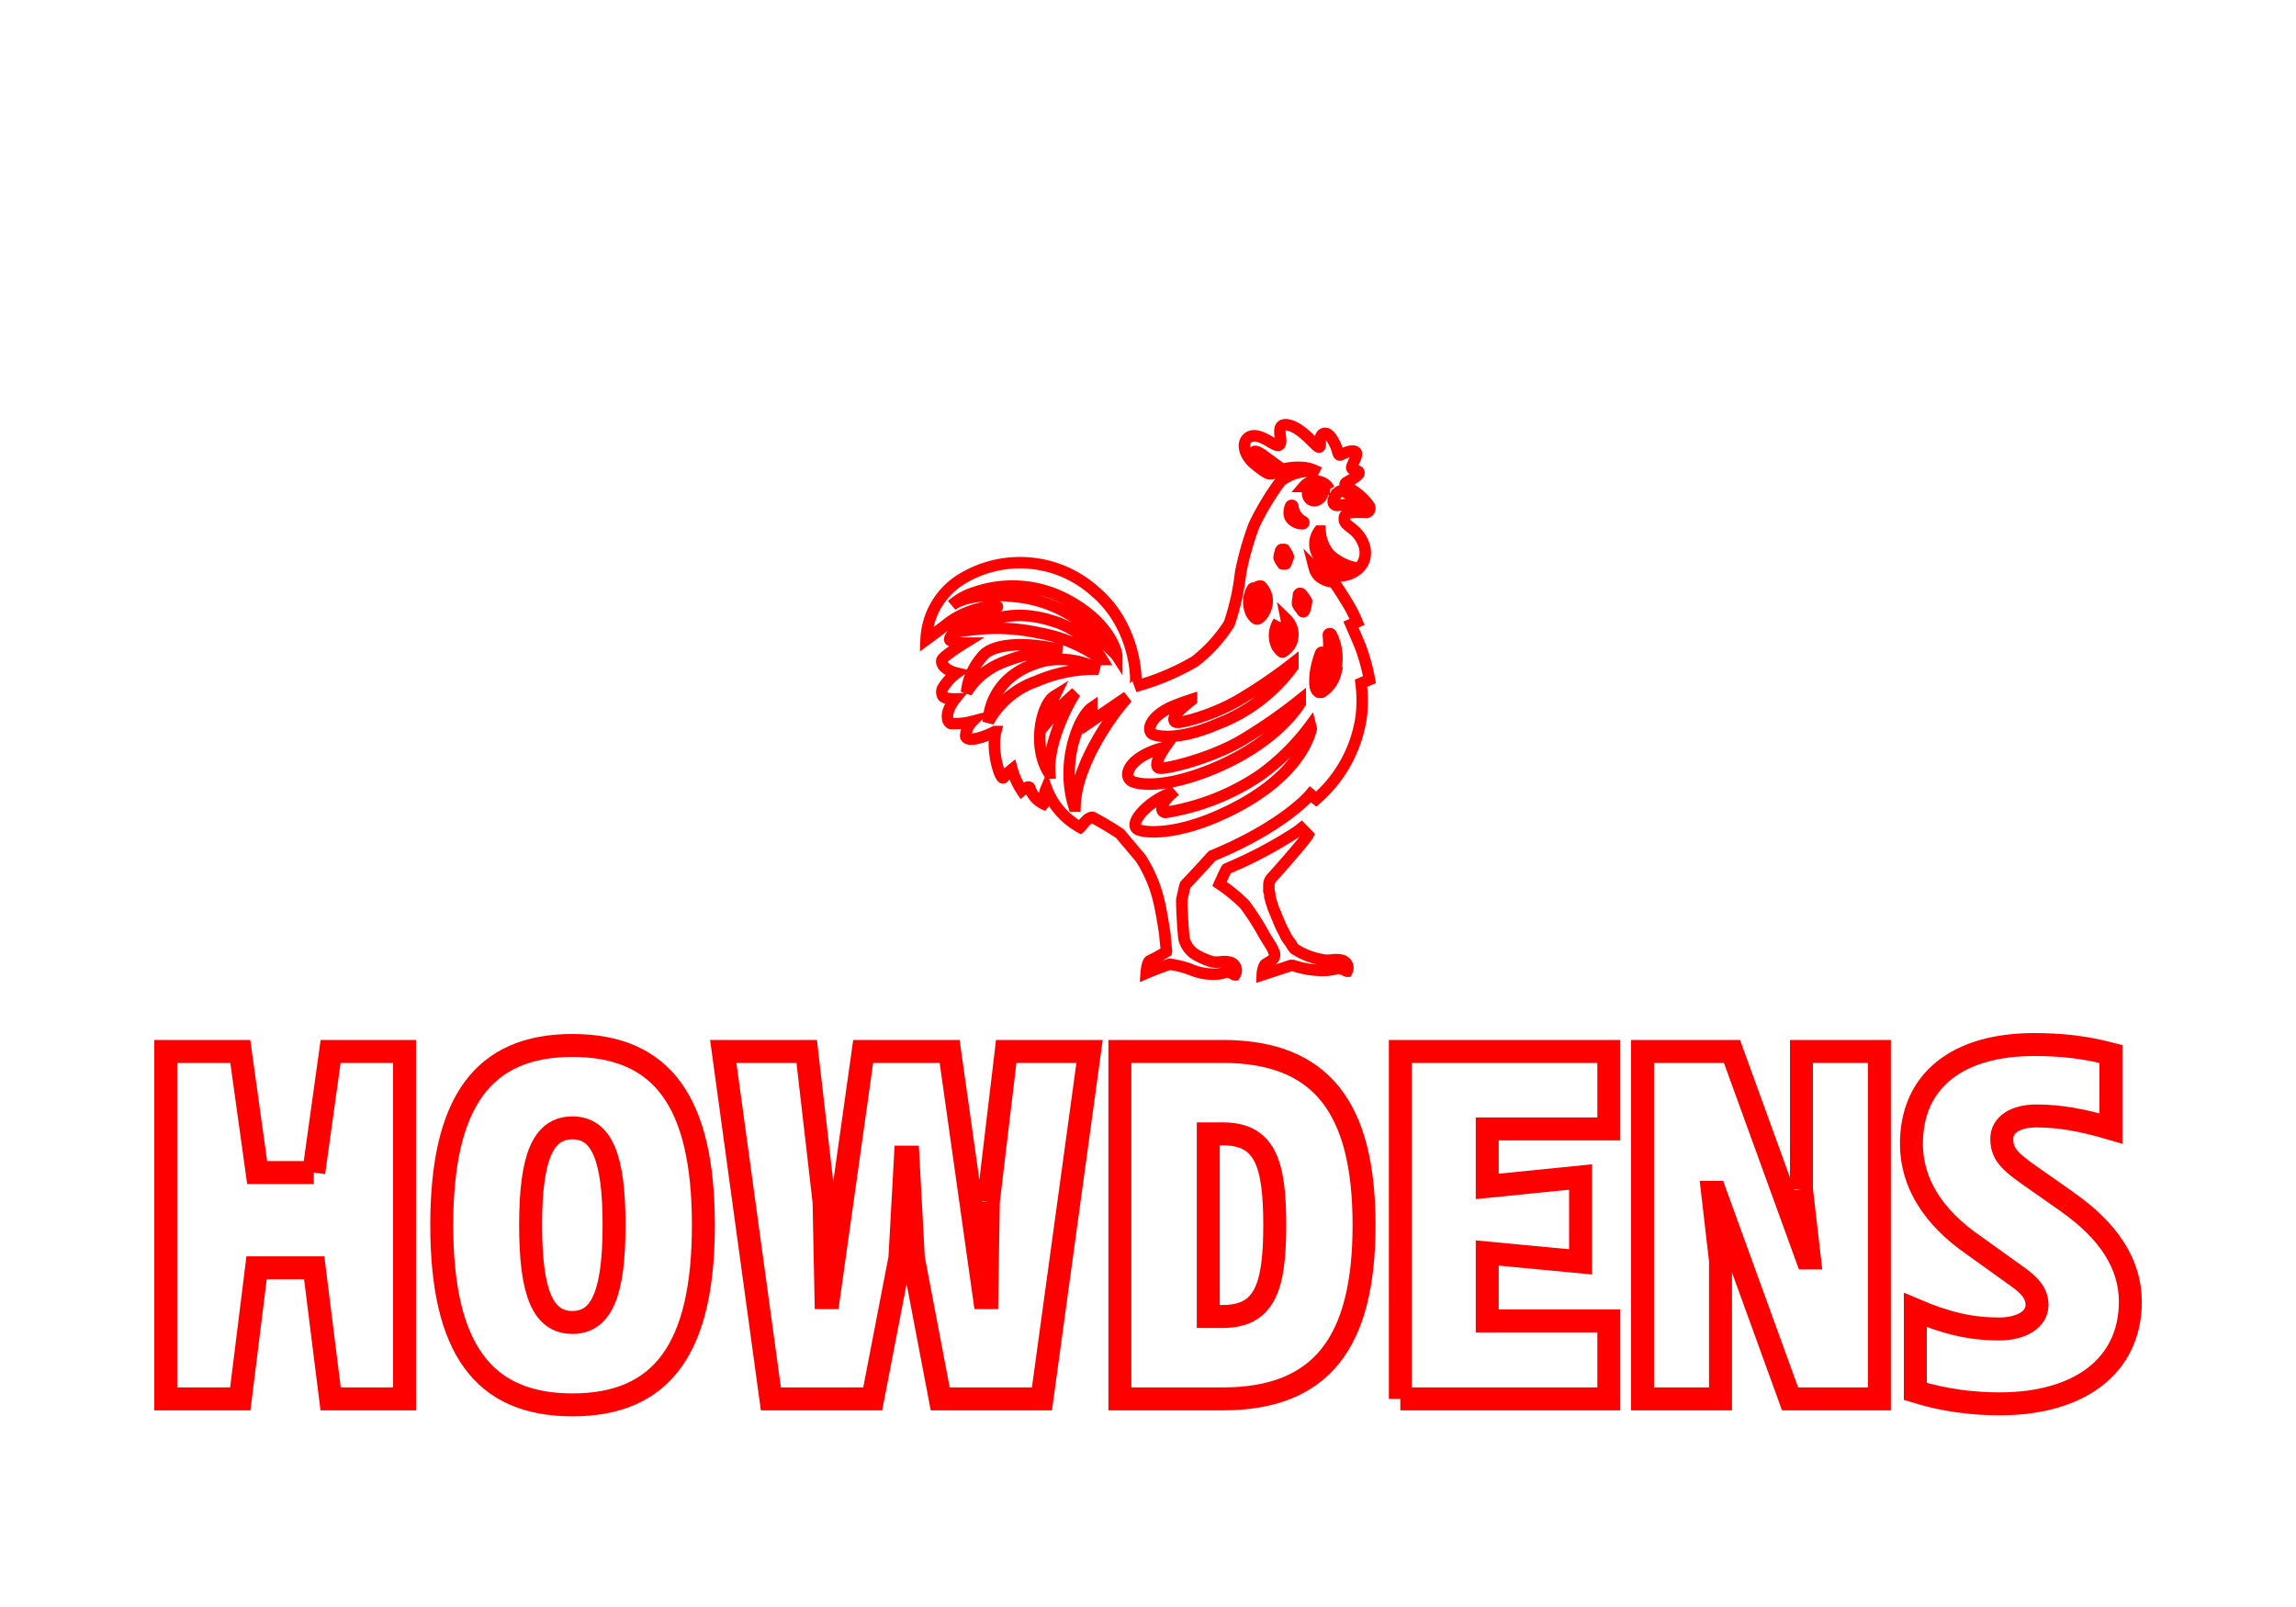 <?xml version="1.0"?>
<svg width="200" height="140" xmlns="http://www.w3.org/2000/svg" xmlns:svg="http://www.w3.org/2000/svg">
 <g class="layer">
  <title>Layer 1</title>
  <g fill="none" fill-opacity="0" fill-rule="evenodd" id="svg_1">
   <path d="m0,140l230,0l0,-140l-230,0l0,140z" fill="#000000" id="svg_2" stroke="#000000" stroke-opacity="0"/>
   <path d="m118.49,56.3c-0.5,-1.18 -0.81,-1.89 -0.81,-1.89l0.53,-0.23a11.95,11.95 0 0 0 -0.84,-1.65c-0.65,-1.08 -1.18,-1.82 -1.18,-1.82a2.33,2.33 0 0 1 -1.28,-0.49a1.62,1.62 0 0 1 -0.43,-0.75a2.49,2.49 0 0 0 2.14,0.72c1.97,-0.1 2.93,-1.73 1.87,-3.37c-0.58,-0.9 -1.35,-1.01 -1.39,-1.55c-0.04,-0.55 0.42,-0.6 0.8,-0.63c0.39,-0.03 0.52,0 1.17,0a0.38,0.38 0 0 0 0.17,-0.6a4.89,4.89 0 0 0 -1.33,-1.27l-0.7,-0.51c-0.11,-0.13 0,-0.2 0.4,-0.42c0.41,-0.21 0.84,-0.52 0.76,-0.7c-0.07,-0.19 -0.54,-0.14 -0.62,-0.36c-0.07,-0.21 0.56,-1.07 0.37,-1.36c-0.19,-0.29 -0.95,0 -1.28,0.18c-0.32,0.19 -0.25,-0.28 -0.52,-0.83c-0.27,-0.56 -0.63,-1.19 -1.07,-0.97c-0.44,0.23 -0.11,1.11 -0.34,1.15c-0.24,0.04 -1.32,-1.49 -2.49,-1.87c-1.18,-0.37 -0.92,0.64 -0.88,1.08c0.04,0.44 0,0.75 -0.41,0.6c-0.41,-0.15 -1.57,-1.11 -2.31,-0.69c-0.74,0.42 -0.45,1.61 0.46,2.35c0.91,0.74 1.21,0.91 1.47,0.86c0.14,-0.05 0.27,-0.11 0.4,-0.19l-0.42,-0.3a6.22,6.22 0 0 1 -1.44,-1.38c-0.09,-0.13 0.16,-0.17 0.75,0.26l1.66,1.22a5.19,5.19 0 0 1 1.91,-0.15c0.3,0.03 0.59,0.11 0.86,0.23l-0.05,0.1a4.05,4.05 0 0 0 -2.88,0.86a23.69,23.69 0 0 0 -2.3,3.82a26.07,26.07 0 0 0 -1.17,4.12a21.33,21.33 0 0 1 -0.99,4.46a12.95,12.95 0 0 1 -2.99,3.29a21.37,21.37 0 0 1 -5.23,2.19c0.21,-0.1 0.27,-5.16 -3.52,-8.32a9.76,9.76 0 0 0 -11.46,-1.11a6.49,6.49 0 0 0 -3.21,5.36s1.16,-0.85 1.88,-1.42c2.25,-1.76 5.49,-1.66 3.92,-1.29a6.21,6.21 0 0 0 -3.66,2.43c-0.15,0.28 -0.05,0.32 -0.05,0.32c0.38,0.16 0.8,0.25 1.23,0.25c-0.57,0.35 -1.12,0.73 -1.65,1.14c-0.25,0.25 -0.37,0.34 -0.28,0.6c0.2,0.63 1.26,0.87 1.26,0.87c-0.48,0.35 -0.88,0.8 -1.2,1.31a0.76,0.76 0 0 0 0,0.68c0.16,0.28 1.07,0.26 1.07,0.26s-0.83,1.02 -0.63,1.77c0.02,0.17 0.13,0.31 0.28,0.38a6.12,6.12 0 0 0 1.85,-0.19c-0.31,0.31 -0.51,0.72 -0.56,1.15a0.33,0.33 0 0 0 0,0.18l0.08,0.11c0.41,0.33 1.82,-0.21 2.45,-0.56l0.08,0c-0.44,1.67 0.41,4.29 0.67,4.02a6.02,6.02 0 0 1 0.75,-0.73a6.55,6.55 0 0 0 0.85,1.85s0.64,-0.54 0.71,-0.18c0.2,0.59 0.62,1.07 1.18,1.34l0.05,-0.06l0,-0.6a2.88,2.88 0 0 1 0.2,-0.71a6.43,6.43 0 0 0 2.95,3.42c0.13,-0.11 0.77,-1.08 1.16,-0.83c0,0 1.32,0.71 2.31,1.39l1.8,2.14a12.01,12.01 0 0 1 1.68,4.19c0.13,0.6 0.3,1.62 0.43,2.49l0,0.16l0.12,1.14c0.01,0.05 0.01,0.09 0,0.14c-0.47,0.3 -0.95,0.56 -1.45,0.8c-0.25,0.16 -0.31,1.08 -0.31,1.08s1.07,-0.46 2.06,-0.78c0.57,0.09 1.13,0.22 1.68,0.41c0.65,0.29 1.36,0.45 2.07,0.46c1.02,0 1.07,-0.26 1.36,-0.18c0.29,0.08 0.47,0.24 0.56,0.24a0.72,0.72 0 0 0 -0.38,-1.08c-0.62,-0.2 -0.98,0.06 -1.62,-0.07a6.5,6.5 0 0 1 -1.51,-0.67a2.33,2.33 0 0 1 -0.92,-1.32c-0.11,-0.83 -0.23,-3.29 -0.19,-3.46l0.15,-0.64c0,-0.12 0.15,-0.6 0.15,-0.6s1.31,-1.39 1.84,-1.99l0.5,-0.54c6.32,-2.61 8.56,-5.36 8.56,-5.36l0.5,0.42a11.73,11.73 0 0 0 3.93,-7.22c0.11,-0.96 0.1,-1.92 -0.02,-2.88l0.73,-0.31c-0.18,-0.99 -0.45,-1.97 -0.8,-2.91zm-2.16,-13.09c0.19,-0.38 0.48,-0.52 0.65,-0.44c0.54,0.25 1.02,0.65 1.39,1.18l0,0.08a5.87,5.87 0 0 0 -1.84,0c-0.38,0.02 -0.55,-0.28 -0.23,-0.83l0.03,0.01zm-0.52,-0.58a2.76,2.76 0 0 0 -2.16,-0.25l-0.07,0a1.34,1.34 0 0 1 1.18,-0.46c0.45,0.05 0.84,0.32 1.02,0.7l0.04,0.01l-0.01,0zm-3.39,1.46a0.11,0.11 0 0 1 0.12,-0.06a0.09,0.09 0 0 1 0.08,0.09c0.06,0.56 0.4,1.06 0.9,1.32a0.09,0.09 0 0 1 0.05,0.11a0.11,0.11 0 0 1 -0.09,0.08l-0.07,0a1.27,1.27 0 0 1 -0.78,-0.29c-0.54,-0.38 -0.27,-1.11 -0.21,-1.25zm1.39,8.32c-0.13,0.85 -0.23,0.87 -0.29,0.89a0.12,0.12 0 0 1 -0.09,-0.08l-0.15,-0.21a1.26,1.26 0 0 1 -0.25,-0.38c-0.01,-0.22 0.01,-0.43 0.07,-0.63a1.49,1.49 0 0 1 0,-0.14a0.18,0.18 0 0 1 0.1,-0.16c0.07,-0.02 0.15,0.01 0.2,0.08c0.14,0.17 0.27,0.36 0.39,0.55a0.11,0.11 0 0 1 0.02,0.09l0,-0.01zm-2.25,-4.34a0.67,0.67 0 0 1 0,-0.11s0.05,-0.09 0.08,-0.09l0.17,0a0.1,0.1 0 0 1 0.07,0s0.38,0.55 0.34,0.66l-0.07,0.19a1.64,1.64 0 0 1 -0.17,0.41a0.08,0.08 0 0 1 -0.07,0l-0.1,0a0.1,0.1 0 0 1 -0.08,0l-0.07,-0.1a1.52,1.52 0 0 1 -0.24,-0.45c0.01,-0.18 0.05,-0.35 0.13,-0.51l0.01,0zm-0.19,6.11c0,0.38 0.05,0.77 0.15,1.14c0.08,0.23 0.18,0.46 0.3,0.67l0.08,0c0.13,-0.3 0.21,-0.61 0.24,-0.93a5.26,5.26 0 0 0 -0.1,-1.13c0.43,0.42 0.64,0.99 0.57,1.56c-0.05,0.54 -0.38,1.03 -0.89,1.32c-0.11,0 -0.29,-0.22 -0.48,-0.49a2.2,2.2 0 0 1 0.14,-2.16l-0.01,0.02zm-2.27,-2.89a0.11,0.11 0 0 1 0.1,-0.06c0.06,0 0.11,0.05 0.11,0.11c0.01,0.36 0.05,0.72 0.13,1.07c0.05,0.16 0.11,0.31 0.18,0.46c0.08,-0.22 0.12,-0.45 0.13,-0.68a4.66,4.66 0 0 0 -0.08,-1.03a0.11,0.11 0 0 1 0,-0.09c0.03,-0.01 0.06,-0.01 0.09,0c0.03,-0.01 0.06,-0.01 0.09,0c0.4,0.41 0.59,0.97 0.52,1.54c-0.15,0.85 -0.67,1.32 -0.87,1.32c-0.18,0 -0.39,-0.33 -0.5,-0.5a2.29,2.29 0 0 1 0.1,-2.14zm-7.13,10.33c0.59,-0.26 1.2,-0.48 1.82,-0.68l0,0.06c-0.8,0.62 -1.9,1.56 -1.4,1.9c0.29,0.21 3.5,-0.65 5.84,-2.11a42.54,42.54 0 0 0 4.39,-3.02l0,0.31a14.53,14.53 0 0 1 -6.57,5c-3.5,1.51 -5.39,1.06 -5.71,0.84c-0.47,-0.42 -0.06,-1.5 1.63,-2.3zm-19.06,-8.89a5.14,5.14 0 0 1 1.98,-1.11a9.98,9.98 0 0 1 8.11,0.67c3.58,1.92 4.28,4.42 4.28,4.84c-0.11,-0.17 -2.14,-2.11 -2.23,-2.18a11.22,11.22 0 0 0 -6.67,-2.98c-3.37,-0.37 -4.97,0.36 -5.47,0.76zm8.75,1.36a7.49,7.49 0 0 1 4.35,3.36l-0.07,0a12.87,12.87 0 0 0 -5.43,-2.31a17.28,17.28 0 0 0 -5.69,-0.29c0.49,-0.36 2.82,-2.04 6.84,-0.76zm-7.47,6.23a5.63,5.63 0 0 1 1.62,-3.39c1.16,-0.93 3.86,-0.98 6.68,-0.29a14.52,14.52 0 0 0 -5.07,1.04a6.5,6.5 0 0 0 -3.23,2.64zm6.07,-0.96a7.57,7.57 0 0 0 -4.16,3.52c0,-0.67 0.31,-4.18 4.92,-5.31a7.02,7.02 0 0 1 4.67,0.73a12.86,12.86 0 0 0 -5.43,1.06zm1.18,7.99l-0.07,0c-1.47,-2.31 -0.68,-5.99 0.49,-6.71a5.04,5.04 0 0 0 -0.51,2.11a19.45,19.45 0 0 1 2.03,-2.11l0.07,0.07c-0.69,1.15 -2.18,4.18 -2.01,6.64zm2.19,2.88l-0.08,0c-1.21,-3.89 0.47,-7.83 1.55,-8.57c0,0 0,0.48 -0.13,1.24l2.84,-1.94l0.11,0.14c-1.2,1.39 -4.17,5.55 -4.28,9.13l-0.01,0zm6.77,-4.8c0.35,-0.13 0.71,-0.24 1.08,-0.33c0,0 -1.14,1.61 -0.52,1.81c0.41,0.15 4.2,-0.72 7.04,-2.32a44.31,44.31 0 0 0 5.26,-3.63l0,0.31c-0.46,0.75 -2.61,3.73 -7.91,5.84c-4.29,1.69 -6.44,1.19 -6.84,0.9c-0.64,-0.49 -0.18,-1.76 1.91,-2.58l-0.02,0zm6.47,5.3c-4.48,2.17 -7.35,1.81 -7.8,1.51c-0.78,-0.56 0.99,-2.45 2.84,-3.12l0.08,0.09c-0.94,0.86 -0.93,1.52 -0.48,1.57a20.4,20.4 0 0 0 8.26,-3.25a19.89,19.89 0 0 0 4.38,-4.33l0.07,0.28c-0.29,1.27 -1.66,4.52 -7.34,7.25l-0.01,0zm7.04,-27.86c0.14,-0.06 0.19,0 0.41,0c0.21,0 0.8,0.07 0.85,0.16c0.05,0.1 -0.14,0.39 -0.37,0.5a0.6,0.6 0 0 1 -0.63,0a0.69,0.69 0 0 1 -0.26,-0.66zm1.08,3.4c0.05,0.73 0.33,1.43 0.8,2.01c0.54,0.52 1.21,0.9 1.94,1.1l0,0.06a3.93,3.93 0 0 1 -2.52,-0.6a1.91,1.91 0 0 1 -0.31,-2.57l0.09,0zm-1.63,25.88l0.58,0.59c-0.18,0.38 -2.84,3.4 -3.12,3.69a0.95,0.95 0 0 0 -0.29,0.65l0,0.56l0.04,0.09c0.04,0.13 0.04,0.26 0.04,0.39l0.15,0.53l0.06,0.17c0.03,0.12 0.08,0.25 0.12,0.37l0.22,0.51l0.06,0.16c0.05,0.11 0.1,0.22 0.14,0.34l0.24,0.56l0.23,0.44l0.21,0.43l0.11,0.16c0.07,0.11 0.15,0.22 0.23,0.32l0.22,0.35l0.17,0.21c0.7,0.46 1.51,0.78 2.37,0.93c0.65,0.17 1.1,-0.12 1.78,0.07a0.76,0.76 0 0 1 0.44,0.39a0.64,0.64 0 0 1 -0.02,0.55c-0.09,0 -0.27,-0.16 -0.61,-0.23c-0.34,-0.07 -0.34,0.12 -1.48,0.17a8.49,8.49 0 0 1 -2.62,-0.44l-0.19,0c-0.64,0.22 -2.49,0.82 -2.49,0.82c0.01,-0.3 0.08,-0.6 0.22,-0.87c0.17,-0.18 0.56,-0.29 0.78,-0.59a0.57,0.57 0 0 0 0,-0.58a3.37,3.37 0 0 0 -0.19,-0.41l-0.58,-0.93l-0.27,-0.48a20.98,20.98 0 0 0 -1.52,-2.31a15.59,15.59 0 0 0 -2.16,-1.76l0.03,-0.07c0.12,-0.26 0.56,-1.25 0.61,-1.25a37.82,37.82 0 0 0 6.15,-3.26l0.34,-0.27zm2.5,-16.94a0.1,0.1 0 0 1 0.1,0.06a4.54,4.54 0 0 1 0.31,3.35l0.08,0a2.75,2.75 0 0 1 -1.22,1.69a0.38,0.38 0 0 1 -0.16,0l-0.08,0c-0.41,-0.19 -0.38,-0.92 -0.31,-1.66a8.22,8.22 0 0 1 0.46,-1.75a0.1,0.1 0 0 1 0.05,-0.06l0.03,0a0.08,0.08 0 0 1 0.09,0a0.08,0.08 0 0 1 0,0.08c0,0.15 -0.08,0.94 -0.08,1.41c0,0.26 0.02,0.53 0.05,0.79a4.04,4.04 0 0 0 0.53,-1.73c0.06,-0.69 0.06,-1.37 0,-2.06a0.11,0.11 0 0 1 0.09,-0.12l0.06,0z" fill="#000000" fill-rule="nonzero" id="svg_3" stroke="#ff0000" transform="matrix(1 0 0 1 0 0)"/>
   <path d="m86.09,104.7l-0.13,8.35l-0.21,0l-3.03,-21.45l-7.53,0l-3.02,21.45l-0.22,0l-0.17,-8.35l-1.51,-13.1l-7.27,0l4.15,30.27l8.87,0l2.37,-12.28l0.48,-8.78l0.22,0l0.47,8.78l2.34,12.28l8.86,0l4.15,-30.27l-7.26,0l-1.56,13.1m-58.76,-2.55l-4.93,0l-1.47,-10.55l-6.49,0l0,30.27l6.49,0l1.42,-11.42l5.02,0l1.43,11.42l6.44,0l0,-30.27l-6.44,0l-1.47,10.55m152.74,2.55l-3.32,-2.33c-1.65,-1.17 -2.38,-1.82 -2.38,-3.16c0,-1.21 1.17,-1.99 3.02,-1.99c1.99,0 3.98,0.35 6.49,1.09l0,-6.49c-2.33,-0.6 -4.32,-0.82 -6.7,-0.82c-6.62,0 -10.68,3.11 -10.68,8.65c0,3.41 1.9,6.4 5.4,8.82l3.85,2.76c1.17,0.83 1.69,1.52 1.69,2.47c0,1.21 -1.3,2.08 -3.33,2.08c-2.34,0 -4.54,-0.48 -7.27,-1.65l0,7.09c2.51,0.78 5.02,1.08 7.35,1.08c6.97,0 11.38,-3.33 11.38,-8.9c0,-3.29 -1.91,-6.19 -5.5,-8.69m-130.21,10.5c-2.56,0 -3.64,-2.55 -3.64,-8.48c0,-5.92 1.08,-8.47 3.64,-8.47c2.55,0 3.63,2.55 3.63,8.47c0,5.93 -1.08,8.48 -3.63,8.48zm0,-24.13c-7.79,0 -11.38,4.93 -11.38,15.65s3.59,15.66 11.38,15.66c7.82,0 11.41,-4.93 11.41,-15.66s-3.59,-15.65 -11.41,-15.65zm72.12,30.79l18.16,0l0,-6.79l-10.59,0l0,-5.92l8.13,0.77l0,-7.39l-8.13,0.82l0,-5.01l10.59,0l0,-6.75l-18.16,0l0,30.27m-15.48,-7.18l-1.25,0l0,-15.91l1.25,0c3.68,0 4.54,2.51 4.54,7.95c0,5.41 -0.86,7.96 -4.54,7.96zm0,-23.09l-8.95,0l0,30.27l8.95,0c8.61,0 12.32,-4.93 12.32,-15.14s-3.71,-15.13 -12.32,-15.13zm50.42,12.02l0.69,5.97l-0.21,0l-6.53,-17.99l-7.79,0l0,30.27l6.79,0l0,-12.02l-0.69,-5.97l0.22,0l6.53,17.99l7.78,0l0,-30.27l-6.79,0l0,12.02" fill="#000000" id="svg_4" stroke="#ff0000" stroke-width="2"/>
  </g>
 </g>
</svg>